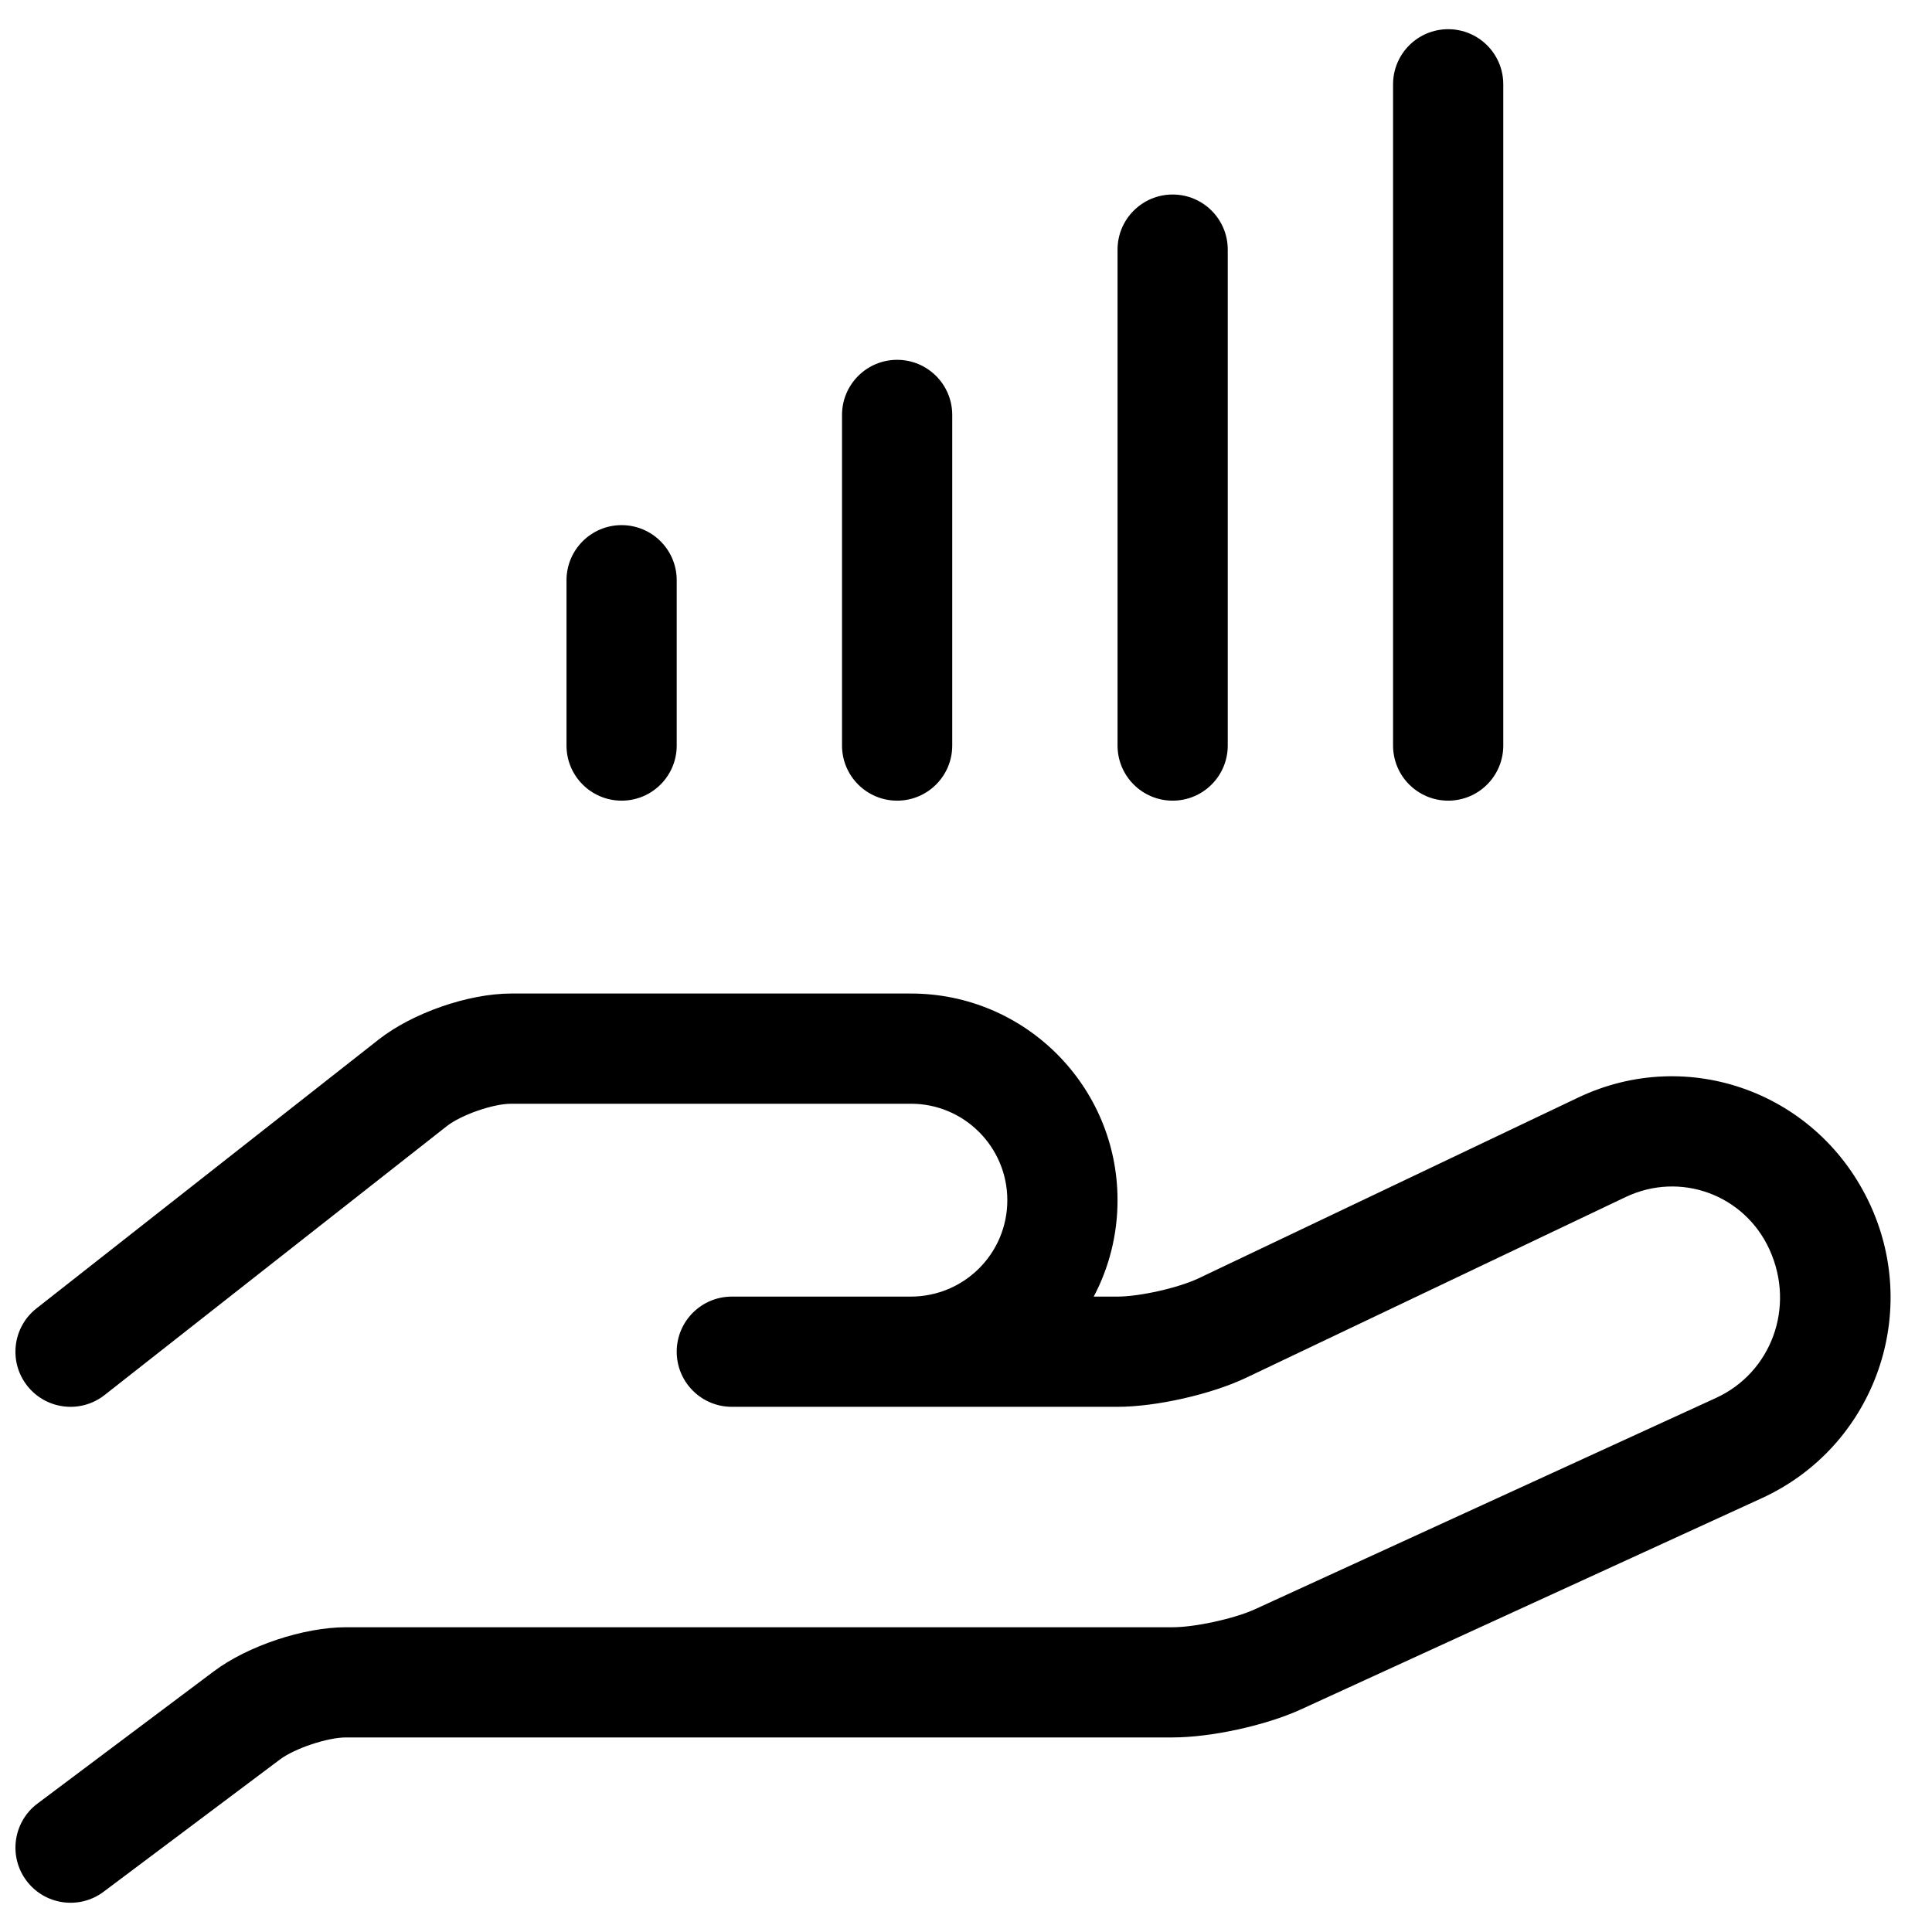 <?xml version="1.0" encoding="UTF-8"?>
<!-- Uploaded to: SVG Repo, www.svgrepo.com, Generator: SVG Repo Mixer Tools -->
<svg width="800px" height="800px" version="1.1" viewBox="144 144 512 512" xmlns="http://www.w3.org/2000/svg">
 <defs>
  <clipPath id="a">
   <path d="m148.09 151h497.91v498h-497.91z"/>
  </clipPath>
 </defs>
 <g clip-path="url(#a)">
  <path d="m368.94 516.82h-31.004c-8.062 0-14.602-6.539-14.602-14.602 0-8.066 6.539-14.605 14.602-14.605h47.402c14.191 0 25.613-11.422 25.613-25.555 0-14.09-11.445-25.555-25.516-25.555h-105.98c-4.758 0-13.238 2.945-17.043 5.934l-90.695 71.262c-6.34 4.984-15.523 3.883-20.504-2.461-4.984-6.34-3.883-15.52 2.461-20.504l90.695-71.262c8.934-7.019 23.77-12.176 35.086-12.176h105.98c30.215 0 54.723 24.551 54.723 54.762 0 9.23-2.277 17.93-6.309 25.555h6.266c5.922 0 16.242-2.328 21.574-4.871l100.54-47.875c29.223-13.918 63.906-1.266 77.52 28.684 13.363 29.402 0.469 64.039-28.828 77.469l-122.16 55.988c-9.281 4.254-23.824 7.43-34 7.43h-219.05c-4.918 0-13.59 2.894-17.52 5.84l-46.734 35.051c-6.449 4.84-15.605 3.531-20.441-2.922-4.84-6.449-3.531-15.605 2.918-20.445l46.734-35.047c8.984-6.738 23.801-11.68 35.043-11.68h219.05c5.977 0 16.367-2.273 21.832-4.777l122.16-55.988c14.656-6.719 21.117-24.07 14.191-39.301-6.641-14.609-23.68-20.828-38.16-13.93l-100.54 47.875c-9.258 4.406-23.867 7.707-34.133 7.707zm-45.605-175.24c0 8.066-6.539 14.602-14.602 14.602-8.066 0-14.605-6.535-14.605-14.602v-43.809c0-8.066 6.539-14.605 14.605-14.605 8.062 0 14.602 6.539 14.602 14.605zm73.016 0c0 8.066-6.539 14.602-14.602 14.602-8.066 0-14.605-6.535-14.605-14.602v-87.621c0-8.062 6.539-14.602 14.605-14.602 8.062 0 14.602 6.539 14.602 14.602zm73.016 0c0 8.066-6.539 14.602-14.602 14.602-8.066 0-14.605-6.535-14.605-14.602v-131.43c0-8.062 6.539-14.602 14.605-14.602 8.062 0 14.602 6.539 14.602 14.602zm73.016 0c0 8.066-6.539 14.602-14.602 14.602-8.066 0-14.605-6.535-14.605-14.602v-175.24c0-8.066 6.539-14.602 14.605-14.602 8.062 0 14.602 6.535 14.602 14.602z"/>
 </g>
</svg>